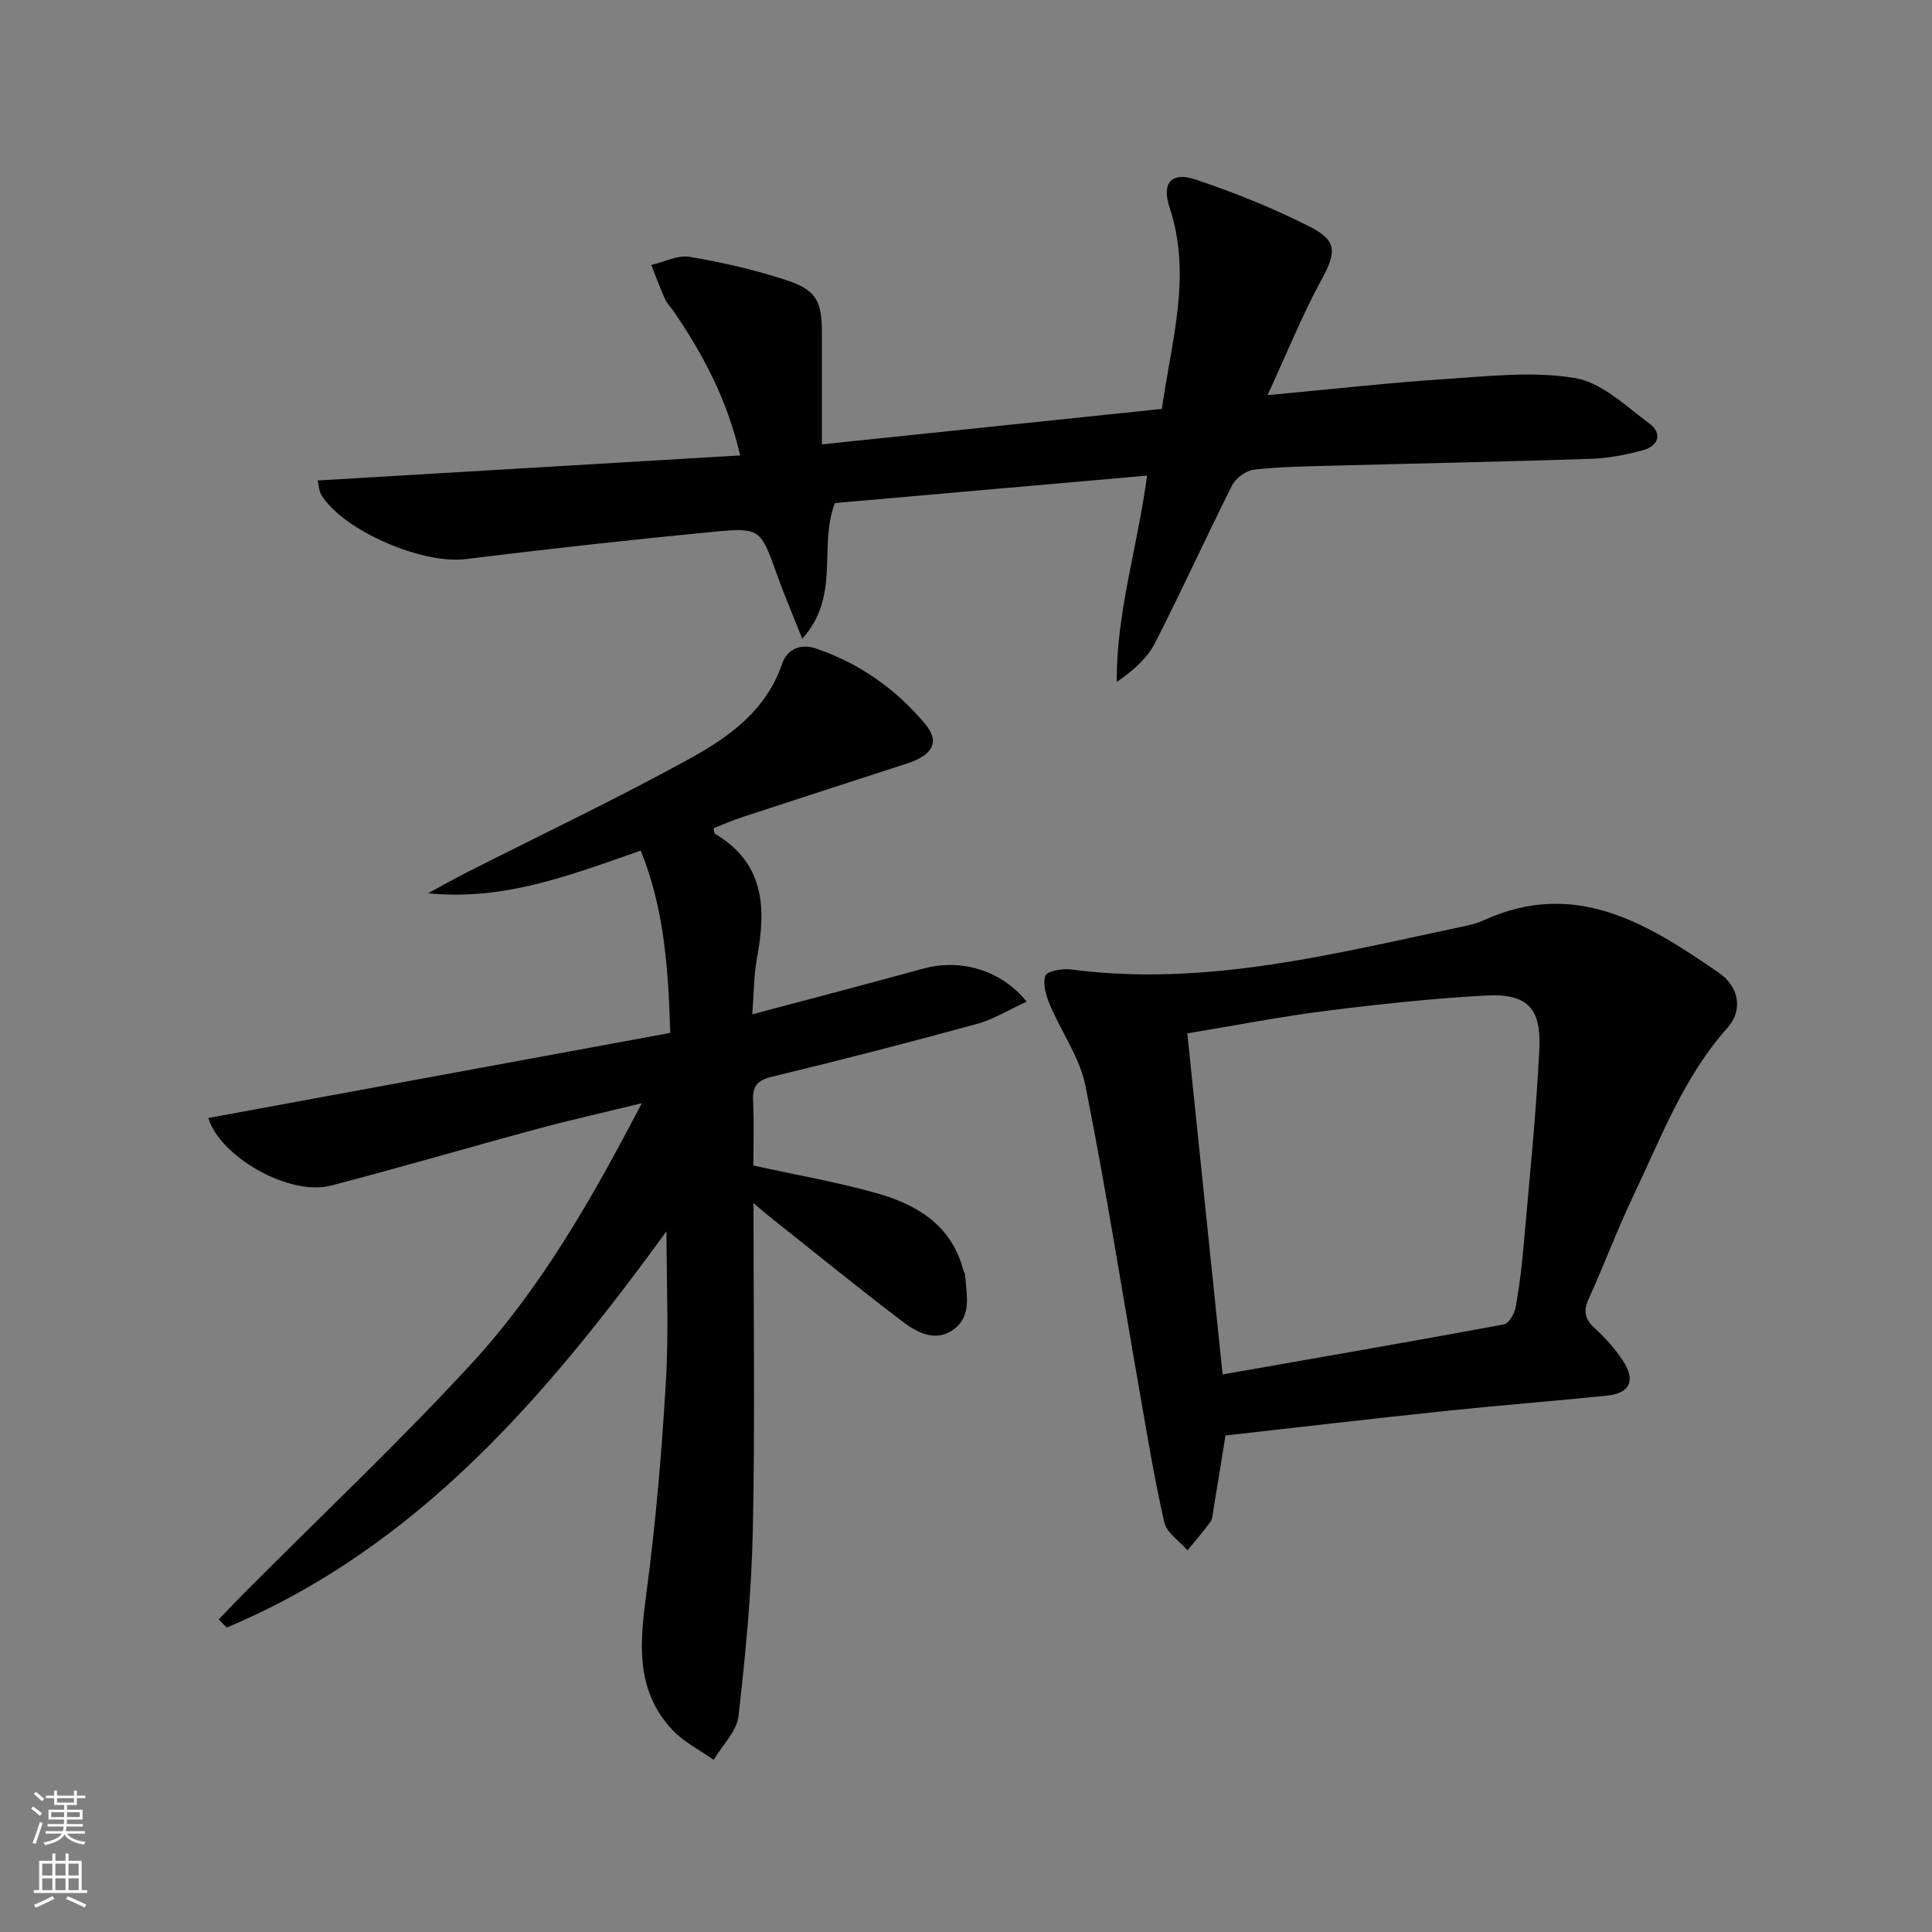 <svg enable-background="new 0 0 400 400" viewBox="0 0 400 400" xmlns="http://www.w3.org/2000/svg"><rect x="0" y="0" width="400" height="400" fill="#808080" stroke="none"/><g fill="#010000"><path d="m156 249.08c0 23.26.33 45.41-.13 67.54-.27 12.91-1.5 25.83-2.97 38.66-.36 3.18-3.36 6.06-5.14 9.07-2.83-2-6.08-3.6-8.42-6.06-7.9-8.28-6.87-18.24-5.49-28.61 1.93-14.47 3.16-29.07 4.02-43.65.61-10.38.12-20.83.12-31.1-24.5 33.6-51.2 65.3-91.05 82.04-.55-.56-1.1-1.13-1.65-1.69 1.96-2.03 3.89-4.08 5.88-6.07 15.5-15.57 31.51-30.67 46.39-46.82 14.36-15.59 24.89-33.98 35.31-53.98-7.97 1.95-14.82 3.48-21.6 5.31-14.25 3.85-28.41 8.01-42.69 11.73-8.82 2.3-23.15-6.13-25.44-13.98 31.77-5.85 63.61-11.72 95.63-17.62-.41-13.7-1.31-25.85-6.11-37.74-14.28 4.96-28.21 10.45-44.03 8.83 2.7-1.46 5.37-2.97 8.1-4.36 15.4-7.81 31.02-15.22 46.13-23.54 8.1-4.46 15.79-9.98 19.06-19.59 1.03-3.03 3.82-4.26 6.94-3.21 9.03 3.05 16.61 8.39 22.7 15.66 3.07 3.67 1.61 6.43-3.81 8.19-11.37 3.69-22.75 7.37-34.11 11.1-2.01.66-3.96 1.52-5.91 2.28.13.55.11 1.04.3 1.15 10.22 6.05 10.64 15.34 8.72 25.58-.67 3.56-.64 7.25-1 11.8 12.24-3.26 23.83-6.27 35.37-9.45 7.65-2.11 16.09.19 21.44 6.83-3.6 1.64-6.82 3.66-10.33 4.62-14.08 3.85-28.23 7.51-42.42 10.93-3.12.75-4.03 2.03-3.89 5.04.22 4.47.06 8.96.06 13.34 8.75 1.93 17.24 3.39 25.48 5.72 8.25 2.33 15.4 6.49 17.9 15.67.13.48.44.94.47 1.42.26 3.94 1.42 8.34-2.39 11.12-3.73 2.73-7.57.66-10.59-1.64-9.4-7.14-18.55-14.59-27.79-21.93-.74-.57-1.45-1.22-3.06-2.59z"/><path d="m65.77 99.48c29.14-1.73 58.01-3.44 87.48-5.19-2.79-11.88-7.83-21.13-13.84-29.93-.56-.82-1.33-1.55-1.73-2.44-1.03-2.32-1.91-4.7-2.84-7.06 2.65-.61 5.45-2.09 7.93-1.68 6.68 1.11 13.35 2.65 19.8 4.74 6.46 2.1 7.6 4.34 7.6 11.08.01 7.46 0 14.92 0 23 23.7-2.47 46.78-4.88 70.39-7.34 1.9-13.91 6.29-27.51 1.59-41.69-1.69-5.11.37-7.49 5.42-5.79 8.13 2.74 16.18 5.96 23.81 9.86 5.62 2.88 5.2 5.4 2.21 10.89-3.98 7.31-7.11 15.1-11.16 23.88 13.63-1.26 25.32-2.59 37.04-3.35 8.89-.58 18.02-1.64 26.66-.18 5.51.93 10.48 5.81 15.35 9.4 2.74 2.02 1.92 4.64-1.29 5.52-3.49.96-7.15 1.67-10.75 1.79-17.8.6-35.61.94-53.42 1.42-5.48.15-10.98.21-16.42.83-1.64.19-3.76 1.76-4.52 3.27-5.45 10.82-10.44 21.88-15.98 32.67-1.63 3.17-4.53 5.69-7.89 8.01-.1-14.37 4.27-27.71 6.28-42.72-21.79 1.92-43.31 3.81-64.62 5.68-3.49 8.92 1.26 19.16-6.77 28.1-2-5.04-3.71-9.02-5.16-13.08-3.48-9.72-3.46-10.02-13.54-9.04-17.03 1.65-34.04 3.53-51.03 5.63-8.9 1.1-25.3-5.86-29.86-13.32-.46-.79-.47-1.84-.74-2.96z"/><path d="m253.73 297.2c-.88 5.41-1.69 10.46-2.53 15.51-.13.81-.15 1.77-.6 2.39-1.49 2.03-3.15 3.93-4.74 5.88-1.66-1.91-4.3-3.6-4.8-5.78-2.07-9.02-3.55-18.17-5.15-27.3-3.69-21.05-7-42.18-11.19-63.14-1.17-5.83-5-11.11-7.36-16.74-.79-1.87-1.52-4.31-.92-6 .34-.97 3.5-1.54 5.27-1.31 27.98 3.7 54.76-3.32 81.69-9 1.29-.27 2.6-.63 3.8-1.18 18.97-8.68 33.99.75 48.67 10.87 4.32 2.97 4.94 7.88 1.81 11.37-9.07 10.14-13.73 22.67-19.43 34.63-3.35 7.03-6.09 14.36-9.31 21.46-1.15 2.53-.88 4.19 1.2 6.09 2.19 2 4.22 4.29 5.86 6.76 2.71 4.08 1.47 6.76-3.27 7.24-11.06 1.13-22.16 1.99-33.22 3.15-15.34 1.61-30.64 3.4-45.78 5.1zm-7.91-83.25c2.43 23.53 4.83 46.71 7.31 70.61 20.06-3.52 39.18-6.82 58.26-10.36 1.02-.19 2.17-2.24 2.42-3.58.77-4.24 1.28-8.54 1.65-12.84 1.18-13.57 2.6-27.14 3.25-40.74.4-8.43-2.67-11.39-11.08-10.93-11.09.61-22.17 1.8-33.2 3.19-9.38 1.19-18.65 3.01-28.61 4.65z"/></g><path d="m6.44 374.46.42-.45c.65.47 1.27.95 1.85 1.44l-.45.49c-.65-.56-1.25-1.06-1.82-1.48m.93 7.33-.63-.26c.55-1.36 1.05-2.8 1.52-4.33.19.1.38.19.59.27-.46 1.29-.95 2.73-1.48 4.32m-.38-10.38.44-.42c.43.34 1.01.82 1.74 1.44l-.49.49c-.53-.51-1.09-1.01-1.69-1.51m2.5.35h1.72v-1.04h.59v1.04h3.52v-1.04h.59v1.04h1.75v.53h-1.75v1.42h-2.03v.97h3.22v2.03h-3.24c0 .35-.01.66-.03.93h3.32v.53h-3.37c-.03.27-.08.58-.15.94h3.96v.53h-3.71c.67.92 1.93 1.48 3.79 1.68-.13.24-.23.44-.29.59-2.13-.38-3.48-1.08-4.04-2.12-.43.97-1.77 1.72-4.03 2.23-.09-.19-.2-.37-.33-.55 2.1-.42 3.37-1.03 3.81-1.83h-3.36v-.53h3.58c.08-.29.13-.61.16-.94h-3.33v-.53h3.39c.02-.27.04-.58.04-.93h-3.23v-2.03h3.25v-.97h-2.07v-1.42h-1.73zm1.12 3.44v1h2.65c.01-.3.02-.44.01-.4v-.25-.35zm1.19-2h3.52v-.91h-3.52zm4.71 2h-2.63v.59c0 .15-.01.28-.01.4h2.64z" fill="#fbfcfa"/><path d="m13.56 383.74h.63v1.52h2.72v6.07h1.13v.6h-11.06v-.6h1.13v-6.07h2.73v-1.52h.63v1.52h2.1v-1.52zm-2.69 8.83.38.56c-1.24.63-2.53 1.25-3.85 1.85-.1-.21-.21-.42-.34-.63 1.36-.55 2.63-1.15 3.81-1.78m-2.13-4.27h2.1v-2.45h-2.1zm0 3.04h2.1v-2.46h-2.1zm2.72-3.04h2.1v-2.45h-2.1zm0 3.04h2.1v-2.46h-2.1zm6.07 3.6c-1.41-.71-2.7-1.3-3.86-1.78l.35-.56c1.45.62 2.75 1.19 3.84 1.72zm-1.25-9.09h-2.1v2.45h2.1zm-2.09 5.49h2.1v-2.46h-2.1z" fill="#fbfcfa"/></svg>
